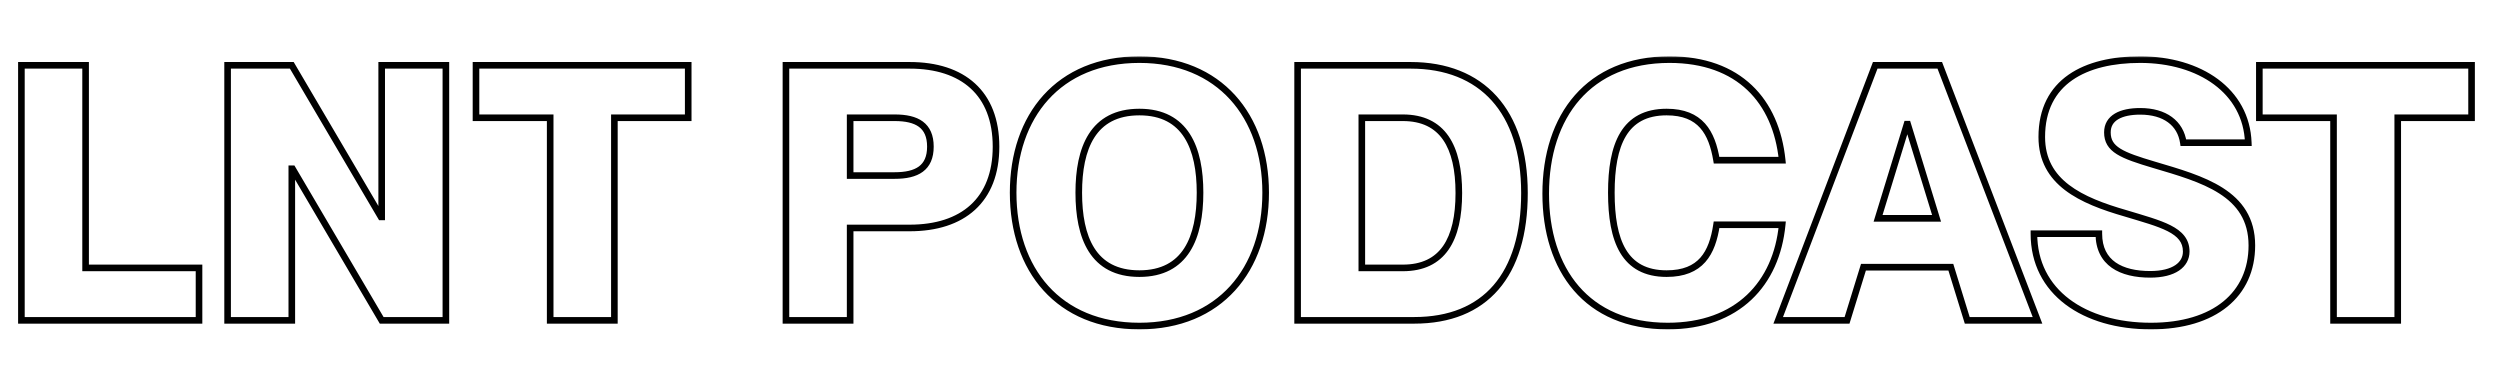 <svg width="757" height="117" viewBox="0 0 757 117" fill="none" xmlns="http://www.w3.org/2000/svg">
<mask id="path-1-outside-1_1858_91498" maskUnits="userSpaceOnUse" x="5" y="17" width="745" height="83" fill="black">
<rect fill="white" x="5" y="17" width="745" height="83"/>
<path d="M6.48 19.78H25.92V81.124H60.264V97H6.48V19.78ZM68.918 97V19.78H88.358L115.358 65.68H115.574V19.78H135.014V97H115.574L88.573 51.1H88.358V97H68.918ZM166.595 97V35.656H144.131V19.78H208.391V35.656H186.035V97H166.595ZM237.984 97V19.78H275.46C291.552 19.78 301.596 28.204 301.596 44.404C301.596 60.604 291.552 69.028 275.46 69.028H257.424V97H237.984ZM257.424 53.152H270.924C277.62 53.152 281.724 50.884 281.724 44.404C281.724 37.924 277.62 35.656 270.924 35.656H257.424V53.152ZM345.011 98.728C320.495 98.728 306.779 81.664 306.779 58.336C306.779 35.116 320.495 18.052 345.011 18.052C369.311 18.052 383.243 35.116 383.243 58.336C383.243 81.664 369.311 98.728 345.011 98.728ZM345.011 82.852C359.051 82.852 363.371 71.836 363.371 58.336C363.371 44.944 359.051 33.928 345.011 33.928C330.863 33.928 326.651 44.944 326.651 58.336C326.651 71.836 330.863 82.852 345.011 82.852ZM392.918 97V19.78H427.154C448.646 19.78 461.606 33.604 461.606 58.444C461.606 83.284 449.726 97 428.234 97H392.918ZM412.358 35.656V81.124H424.778C436.874 81.124 441.734 72.484 441.734 58.444C441.734 44.404 436.874 35.656 424.778 35.656H412.358ZM519.773 48.508C518.369 40.084 514.913 33.928 504.653 33.928C491.801 33.928 487.913 43.864 487.913 58.336C487.913 72.916 491.801 82.852 504.653 82.852C515.021 82.852 518.477 76.696 519.773 68.056H539.645C537.917 85.768 526.253 98.728 504.977 98.728C480.461 98.728 468.041 81.664 468.041 58.66C468.041 35.008 481.109 18.052 505.517 18.052C526.577 18.052 537.809 30.58 539.645 48.508H519.773ZM590.713 80.908H564.253L559.285 97H538.441L567.817 19.78H587.365L616.957 97H595.681L590.713 80.908ZM568.681 66.112H586.393L577.645 37.6H577.429L568.681 66.112ZM652.269 49.912C666.849 54.232 681.861 58.336 681.861 74.32C681.861 89.116 670.629 98.728 651.297 98.728C631.101 98.728 615.873 88.468 615.873 70.756H635.529C635.529 79.72 642.333 83.068 651.081 83.068C658.317 83.068 661.989 80.152 661.989 76.156C661.989 69.568 654.321 67.84 643.629 64.6C630.129 60.712 618.249 55.312 618.249 41.488C618.249 24.64 631.425 18.052 648.057 18.052C666.093 18.052 680.241 27.556 680.781 43.216H661.125C660.261 37.276 655.509 33.712 648.057 33.712C642.225 33.712 638.121 35.656 638.121 40.084C638.121 45.268 642.441 46.996 652.269 49.912ZM706.595 97V35.656H684.131V19.78H748.391V35.656H726.035V97H706.595Z"/>
</mask>
<path d="M6.48 19.78V18.78H5.48V19.78H6.48ZM25.92 19.78H26.92V18.78H25.92V19.78ZM25.92 81.124H24.92V82.124H25.92V81.124ZM60.264 81.124H61.264V80.124H60.264V81.124ZM60.264 97V98H61.264V97H60.264ZM6.48 97H5.48V98H6.48V97ZM6.48 20.78H25.92V18.78H6.48V20.78ZM24.92 19.78V81.124H26.92V19.78H24.92ZM25.92 82.124H60.264V80.124H25.92V82.124ZM59.264 81.124V97H61.264V81.124H59.264ZM60.264 96H6.48V98H60.264V96ZM7.48 97V19.78H5.48V97H7.48ZM68.918 97H67.918V98H68.918V97ZM68.918 19.78V18.78H67.918V19.78H68.918ZM88.358 19.78L89.219 19.273L88.929 18.78H88.358V19.78ZM115.358 65.68L114.496 66.187L114.786 66.68H115.358V65.68ZM115.574 65.68V66.68H116.574V65.68H115.574ZM115.574 19.78V18.78H114.574V19.78H115.574ZM135.014 19.78H136.014V18.78H135.014V19.78ZM135.014 97V98H136.014V97H135.014ZM115.574 97L114.712 97.507L115.002 98H115.574V97ZM88.573 51.1L89.435 50.593L89.145 50.1H88.573V51.1ZM88.358 51.1V50.1H87.358V51.1H88.358ZM88.358 97V98H89.358V97H88.358ZM69.918 97V19.78H67.918V97H69.918ZM68.918 20.78H88.358V18.78H68.918V20.78ZM87.496 20.287L114.496 66.187L116.219 65.173L89.219 19.273L87.496 20.287ZM115.358 66.68H115.574V64.68H115.358V66.68ZM116.574 65.68V19.78H114.574V65.68H116.574ZM115.574 20.78H135.014V18.78H115.574V20.78ZM134.014 19.78V97H136.014V19.78H134.014ZM135.014 96H115.574V98H135.014V96ZM116.435 96.493L89.435 50.593L87.712 51.607L114.712 97.507L116.435 96.493ZM88.573 50.1H88.358V52.1H88.573V50.1ZM87.358 51.1V97H89.358V51.1H87.358ZM88.358 96H68.918V98H88.358V96ZM166.595 97H165.595V98H166.595V97ZM166.595 35.656H167.595V34.656H166.595V35.656ZM144.131 35.656H143.131V36.656H144.131V35.656ZM144.131 19.78V18.78H143.131V19.78H144.131ZM208.391 19.78H209.391V18.78H208.391V19.78ZM208.391 35.656V36.656H209.391V35.656H208.391ZM186.035 35.656V34.656H185.035V35.656H186.035ZM186.035 97V98H187.035V97H186.035ZM167.595 97V35.656H165.595V97H167.595ZM166.595 34.656H144.131V36.656H166.595V34.656ZM145.131 35.656V19.78H143.131V35.656H145.131ZM144.131 20.78H208.391V18.78H144.131V20.78ZM207.391 19.78V35.656H209.391V19.78H207.391ZM208.391 34.656H186.035V36.656H208.391V34.656ZM185.035 35.656V97H187.035V35.656H185.035ZM186.035 96H166.595V98H186.035V96ZM237.984 97H236.984V98H237.984V97ZM237.984 19.78V18.78H236.984V19.78H237.984ZM257.424 69.028V68.028H256.424V69.028H257.424ZM257.424 97V98H258.424V97H257.424ZM257.424 53.152H256.424V54.152H257.424V53.152ZM257.424 35.656V34.656H256.424V35.656H257.424ZM238.984 97V19.78H236.984V97H238.984ZM237.984 20.78H275.46V18.78H237.984V20.78ZM275.46 20.78C283.341 20.78 289.604 22.842 293.888 26.755C298.158 30.655 300.596 36.517 300.596 44.404H302.596C302.596 36.091 300.012 29.641 295.237 25.279C290.476 20.93 283.671 18.78 275.46 18.78V20.78ZM300.596 44.404C300.596 52.291 298.158 58.153 293.888 62.053C289.604 65.966 283.341 68.028 275.46 68.028V70.028C283.671 70.028 290.476 67.878 295.237 63.529C300.012 59.167 302.596 52.717 302.596 44.404H300.596ZM275.46 68.028H257.424V70.028H275.46V68.028ZM256.424 69.028V97H258.424V69.028H256.424ZM257.424 96H237.984V98H257.424V96ZM257.424 54.152H270.924V52.152H257.424V54.152ZM270.924 54.152C274.35 54.152 277.31 53.579 279.429 52.012C281.611 50.399 282.724 47.872 282.724 44.404H280.724C280.724 47.416 279.784 49.263 278.241 50.404C276.634 51.591 274.194 52.152 270.924 52.152V54.152ZM282.724 44.404C282.724 40.936 281.611 38.409 279.429 36.796C277.31 35.229 274.35 34.656 270.924 34.656V36.656C274.194 36.656 276.634 37.217 278.241 38.404C279.784 39.545 280.724 41.392 280.724 44.404H282.724ZM270.924 34.656H257.424V36.656H270.924V34.656ZM256.424 35.656V53.152H258.424V35.656H256.424ZM345.011 97.728C332.999 97.728 323.724 93.556 317.443 86.609C311.151 79.65 307.779 69.809 307.779 58.336H305.779C305.779 70.191 309.265 80.546 315.96 87.951C322.666 95.368 332.507 99.728 345.011 99.728V97.728ZM307.779 58.336C307.779 46.918 311.15 37.105 317.443 30.158C323.723 23.224 332.999 19.052 345.011 19.052V17.052C332.507 17.052 322.667 21.412 315.96 28.815C309.266 36.205 305.779 46.534 305.779 58.336H307.779ZM345.011 19.052C356.913 19.052 366.19 23.223 372.5 30.159C378.82 37.108 382.243 46.922 382.243 58.336H384.243C384.243 46.53 380.7 36.202 373.979 28.814C367.248 21.413 357.409 17.052 345.011 17.052V19.052ZM382.243 58.336C382.243 69.805 378.82 79.646 372.499 86.608C366.19 93.557 356.913 97.728 345.011 97.728V99.728C357.409 99.728 367.248 95.367 373.98 87.952C380.7 80.55 384.243 70.195 384.243 58.336H382.243ZM345.011 83.852C352.342 83.852 357.264 80.949 360.299 76.195C363.285 71.517 364.371 65.161 364.371 58.336H362.371C362.371 65.011 361.297 70.913 358.613 75.118C355.978 79.247 351.72 81.852 345.011 81.852V83.852ZM364.371 58.336C364.371 51.564 363.285 45.235 360.298 40.571C357.264 35.831 352.342 32.928 345.011 32.928V34.928C351.72 34.928 355.978 37.533 358.614 41.649C361.298 45.841 362.371 51.716 362.371 58.336H364.371ZM345.011 32.928C337.629 32.928 332.705 35.829 329.682 40.573C326.709 45.238 325.651 51.568 325.651 58.336H327.651C327.651 51.712 328.699 45.838 331.369 41.647C333.99 37.535 338.245 34.928 345.011 34.928V32.928ZM325.651 58.336C325.651 65.157 326.709 71.514 329.681 76.193C332.704 80.95 337.628 83.852 345.011 83.852V81.852C338.246 81.852 333.99 79.246 331.37 75.12C328.699 70.916 327.651 65.015 327.651 58.336H325.651ZM392.918 97H391.918V98H392.918V97ZM392.918 19.78V18.78H391.918V19.78H392.918ZM412.358 35.656V34.656H411.358V35.656H412.358ZM412.358 81.124H411.358V82.124H412.358V81.124ZM393.918 97V19.78H391.918V97H393.918ZM392.918 20.78H427.154V18.78H392.918V20.78ZM427.154 20.78C437.677 20.78 445.997 24.157 451.697 30.467C457.409 36.791 460.606 46.189 460.606 58.444H462.606C462.606 45.859 459.322 35.925 453.181 29.127C447.028 22.315 438.122 18.78 427.154 18.78V20.78ZM460.606 58.444C460.606 70.719 457.669 80.092 452.223 86.382C446.797 92.651 438.757 96 428.234 96V98C439.202 98 447.848 94.491 453.735 87.692C459.602 80.914 462.606 71.008 462.606 58.444H460.606ZM428.234 96H392.918V98H428.234V96ZM411.358 35.656V81.124H413.358V35.656H411.358ZM412.358 82.124H424.778V80.124H412.358V82.124ZM424.778 82.124C431.097 82.124 435.668 79.847 438.612 75.621C441.51 71.461 442.734 65.548 442.734 58.444H440.734C440.734 65.38 439.527 70.807 436.971 74.477C434.461 78.081 430.554 80.124 424.778 80.124V82.124ZM442.734 58.444C442.734 51.34 441.509 45.402 438.614 41.216C435.672 36.964 431.101 34.656 424.778 34.656V36.656C430.55 36.656 434.457 38.722 436.969 42.354C439.528 46.052 440.734 51.508 440.734 58.444H442.734ZM424.778 34.656H412.358V36.656H424.778V34.656ZM519.773 48.508L518.786 48.672L518.926 49.508H519.773V48.508ZM519.773 68.056V67.056H518.912L518.784 67.908L519.773 68.056ZM539.645 68.056L540.64 68.153L540.747 67.056H539.645V68.056ZM539.645 48.508V49.508H540.752L540.64 48.406L539.645 48.508ZM520.759 48.344C520.046 44.067 518.79 40.195 516.279 37.392C513.727 34.544 510.001 32.928 504.653 32.928V34.928C509.564 34.928 512.696 36.39 514.789 38.726C516.921 41.107 518.095 44.525 518.786 48.672L520.759 48.344ZM504.653 32.928C497.915 32.928 493.385 35.564 490.606 40.19C487.884 44.721 486.913 51.049 486.913 58.336H488.913C488.913 51.151 489.885 45.275 492.321 41.22C494.699 37.26 498.538 34.928 504.653 34.928V32.928ZM486.913 58.336C486.913 65.676 487.884 72.03 490.605 76.575C493.384 81.216 497.915 83.852 504.653 83.852V81.852C498.539 81.852 494.7 79.52 492.321 75.548C489.885 71.48 488.913 65.576 488.913 58.336H486.913ZM504.653 83.852C510.052 83.852 513.809 82.239 516.363 79.357C518.877 76.522 520.104 72.591 520.762 68.204L518.784 67.908C518.146 72.161 516.996 75.629 514.867 78.031C512.777 80.387 509.622 81.852 504.653 81.852V83.852ZM519.773 69.056H539.645V67.056H519.773V69.056ZM538.65 67.959C537.804 76.623 534.538 84.049 528.956 89.306C523.38 94.557 515.404 97.728 504.977 97.728V99.728C515.825 99.728 524.32 96.419 530.327 90.762C536.327 85.111 539.757 77.201 540.64 68.153L538.65 67.959ZM504.977 97.728C492.968 97.728 484.026 93.559 478.072 86.667C472.1 79.754 469.041 69.992 469.041 58.66H467.041C467.041 70.332 470.192 80.604 476.559 87.974C482.944 95.365 492.47 99.728 504.977 99.728V97.728ZM469.041 58.66C469.041 47.01 472.259 37.115 478.377 30.146C484.48 23.196 493.56 19.052 505.517 19.052V17.052C493.066 17.052 483.407 21.386 476.874 28.827C470.357 36.249 467.041 46.658 467.041 58.66H469.041ZM505.517 19.052C515.842 19.052 523.652 22.118 529.102 27.283C534.56 32.455 537.75 39.825 538.65 48.61L540.64 48.406C539.703 39.263 536.36 31.405 530.478 25.831C524.588 20.25 516.252 17.052 505.517 17.052V19.052ZM539.645 47.508H519.773V49.508H539.645V47.508ZM590.713 80.908L591.668 80.613L591.451 79.908H590.713V80.908ZM564.253 80.908V79.908H563.515L563.297 80.613L564.253 80.908ZM559.285 97V98H560.023L560.24 97.295L559.285 97ZM538.441 97L537.506 96.644L536.99 98H538.441V97ZM567.817 19.78V18.78H567.127L566.882 19.424L567.817 19.78ZM587.365 19.78L588.299 19.422L588.052 18.78H587.365V19.78ZM616.957 97V98H618.411L617.891 96.642L616.957 97ZM595.681 97L594.725 97.295L594.943 98H595.681V97ZM568.681 66.112L567.725 65.819L567.328 67.112H568.681V66.112ZM586.393 66.112V67.112H587.746L587.349 65.819L586.393 66.112ZM577.645 37.6L578.601 37.307L578.384 36.6H577.645V37.6ZM577.429 37.6V36.6H576.69L576.473 37.307L577.429 37.6ZM590.713 79.908H564.253V81.908H590.713V79.908ZM563.297 80.613L558.329 96.705L560.24 97.295L565.208 81.203L563.297 80.613ZM559.285 96H538.441V98H559.285V96ZM539.375 97.356L568.751 20.136L566.882 19.424L537.506 96.644L539.375 97.356ZM567.817 20.78H587.365V18.78H567.817V20.78ZM586.431 20.138L616.023 97.358L617.891 96.642L588.299 19.422L586.431 20.138ZM616.957 96H595.681V98H616.957V96ZM596.636 96.705L591.668 80.613L589.757 81.203L594.725 97.295L596.636 96.705ZM568.681 67.112H586.393V65.112H568.681V67.112ZM587.349 65.819L578.601 37.307L576.689 37.893L585.437 66.405L587.349 65.819ZM577.645 36.6H577.429V38.6H577.645V36.6ZM576.473 37.307L567.725 65.819L569.637 66.405L578.385 37.893L576.473 37.307ZM652.269 49.912L651.984 50.871L651.984 50.871L652.269 49.912ZM615.873 70.756V69.756H614.873V70.756H615.873ZM635.529 70.756H636.529V69.756H635.529V70.756ZM643.629 64.6L643.919 63.643L643.905 63.639L643.629 64.6ZM680.781 43.216V44.216H681.816L681.78 43.181L680.781 43.216ZM661.125 43.216L660.135 43.36L660.259 44.216H661.125V43.216ZM651.984 50.871C659.324 53.045 666.564 55.114 671.993 58.585C674.688 60.307 676.896 62.352 678.432 64.888C679.964 67.418 680.861 70.489 680.861 74.32H682.861C682.861 70.159 681.881 66.723 680.142 63.852C678.408 60.989 675.951 58.741 673.071 56.899C667.349 53.242 659.793 51.098 652.553 48.953L651.984 50.871ZM680.861 74.32C680.861 81.443 678.169 87.25 673.197 91.297C668.202 95.363 660.808 97.728 651.297 97.728V99.728C661.117 99.728 669.006 97.287 674.459 92.848C679.937 88.39 682.861 81.993 682.861 74.32H680.861ZM651.297 97.728C641.355 97.728 632.728 95.201 626.613 90.586C620.526 85.991 616.873 79.29 616.873 70.756H614.873C614.873 79.934 618.833 87.219 625.409 92.182C631.957 97.125 641.042 99.728 651.297 99.728V97.728ZM615.873 71.756H635.529V69.756H615.873V71.756ZM634.529 70.756C634.529 75.529 636.361 78.929 639.45 81.093C642.482 83.216 646.605 84.068 651.081 84.068V82.068C646.808 82.068 643.155 81.246 640.598 79.454C638.098 77.703 636.529 74.947 636.529 70.756H634.529ZM651.081 84.068C654.815 84.068 657.762 83.318 659.807 81.94C661.89 80.536 662.989 78.505 662.989 76.156H660.989C660.989 77.803 660.251 79.228 658.689 80.281C657.089 81.36 654.583 82.068 651.081 82.068V84.068ZM662.989 76.156C662.989 74.294 662.44 72.733 661.413 71.413C660.403 70.114 658.969 69.098 657.273 68.232C653.916 66.519 649.197 65.243 643.919 63.643L643.339 65.557C648.752 67.197 653.213 68.405 656.363 70.013C657.92 70.808 659.072 71.661 659.834 72.641C660.579 73.598 660.989 74.724 660.989 76.156H662.989ZM643.905 63.639C637.17 61.699 630.982 59.418 626.484 55.976C622.041 52.576 619.249 48.05 619.249 41.488H617.249C617.249 48.75 620.396 53.836 625.268 57.564C630.085 61.25 636.587 63.613 643.352 65.561L643.905 63.639ZM619.249 41.488C619.249 33.366 622.403 27.824 627.488 24.272C632.628 20.682 639.848 19.052 648.057 19.052V17.052C639.633 17.052 631.949 18.716 626.343 22.632C620.682 26.586 617.249 32.762 617.249 41.488H619.249ZM648.057 19.052C656.909 19.052 664.733 21.386 670.385 25.566C676.016 29.73 679.522 35.746 679.781 43.251L681.78 43.181C681.499 35.026 677.661 28.459 671.574 23.957C665.508 19.471 657.24 17.052 648.057 17.052V19.052ZM680.781 42.216H661.125V44.216H680.781V42.216ZM662.114 43.072C661.646 39.855 660.11 37.233 657.652 35.43C655.211 33.639 651.935 32.712 648.057 32.712V34.712C651.63 34.712 654.456 35.566 656.47 37.043C658.467 38.508 659.739 40.637 660.135 43.36L662.114 43.072ZM648.057 32.712C645.056 32.712 642.366 33.208 640.392 34.377C638.354 35.584 637.121 37.493 637.121 40.084H639.121C639.121 38.247 639.939 36.97 641.411 36.098C642.947 35.188 645.225 34.712 648.057 34.712V32.712ZM637.121 40.084C637.121 41.526 637.423 42.79 638.09 43.909C638.753 45.02 639.733 45.917 640.979 46.696C643.425 48.227 647.104 49.423 651.984 50.871L652.553 48.953C647.605 47.485 644.21 46.359 642.039 45.001C640.976 44.335 640.262 43.646 639.808 42.884C639.358 42.13 639.121 41.234 639.121 40.084H637.121ZM706.595 97H705.595V98H706.595V97ZM706.595 35.656H707.595V34.656H706.595V35.656ZM684.131 35.656H683.131V36.656H684.131V35.656ZM684.131 19.78V18.78H683.131V19.78H684.131ZM748.391 19.78H749.391V18.78H748.391V19.78ZM748.391 35.656V36.656H749.391V35.656H748.391ZM726.035 35.656V34.656H725.035V35.656H726.035ZM726.035 97V98H727.035V97H726.035ZM707.595 97V35.656H705.595V97H707.595ZM706.595 34.656H684.131V36.656H706.595V34.656ZM685.131 35.656V19.78H683.131V35.656H685.131ZM684.131 20.78H748.391V18.78H684.131V20.78ZM747.391 19.78V35.656H749.391V19.78H747.391ZM748.391 34.656H726.035V36.656H748.391V34.656ZM725.035 35.656V97H727.035V35.656H725.035ZM726.035 96H706.595V98H726.035V96Z" fill="url(#paint0_linear_1858_91498)" style="" mask="url(#path-1-outside-1_1858_91498)"/>
<defs>
<linearGradient id="paint0_linear_1858_91498" x1="46" y1="58.5" x2="672" y2="58.5" gradientUnits="userSpaceOnUse">
<stop stop-color="#8A91F8" style="stop-color:#8A91F8;stop-color:color(display-p3 0.541 0.569 0.973);stop-opacity:1;"/>
<stop offset="1" stop-color="#94FF7A" style="stop-color:#94FF7A;stop-color:color(display-p3 0.582 1 0.477);stop-opacity:1;"/>
</linearGradient>
</defs>
</svg>
